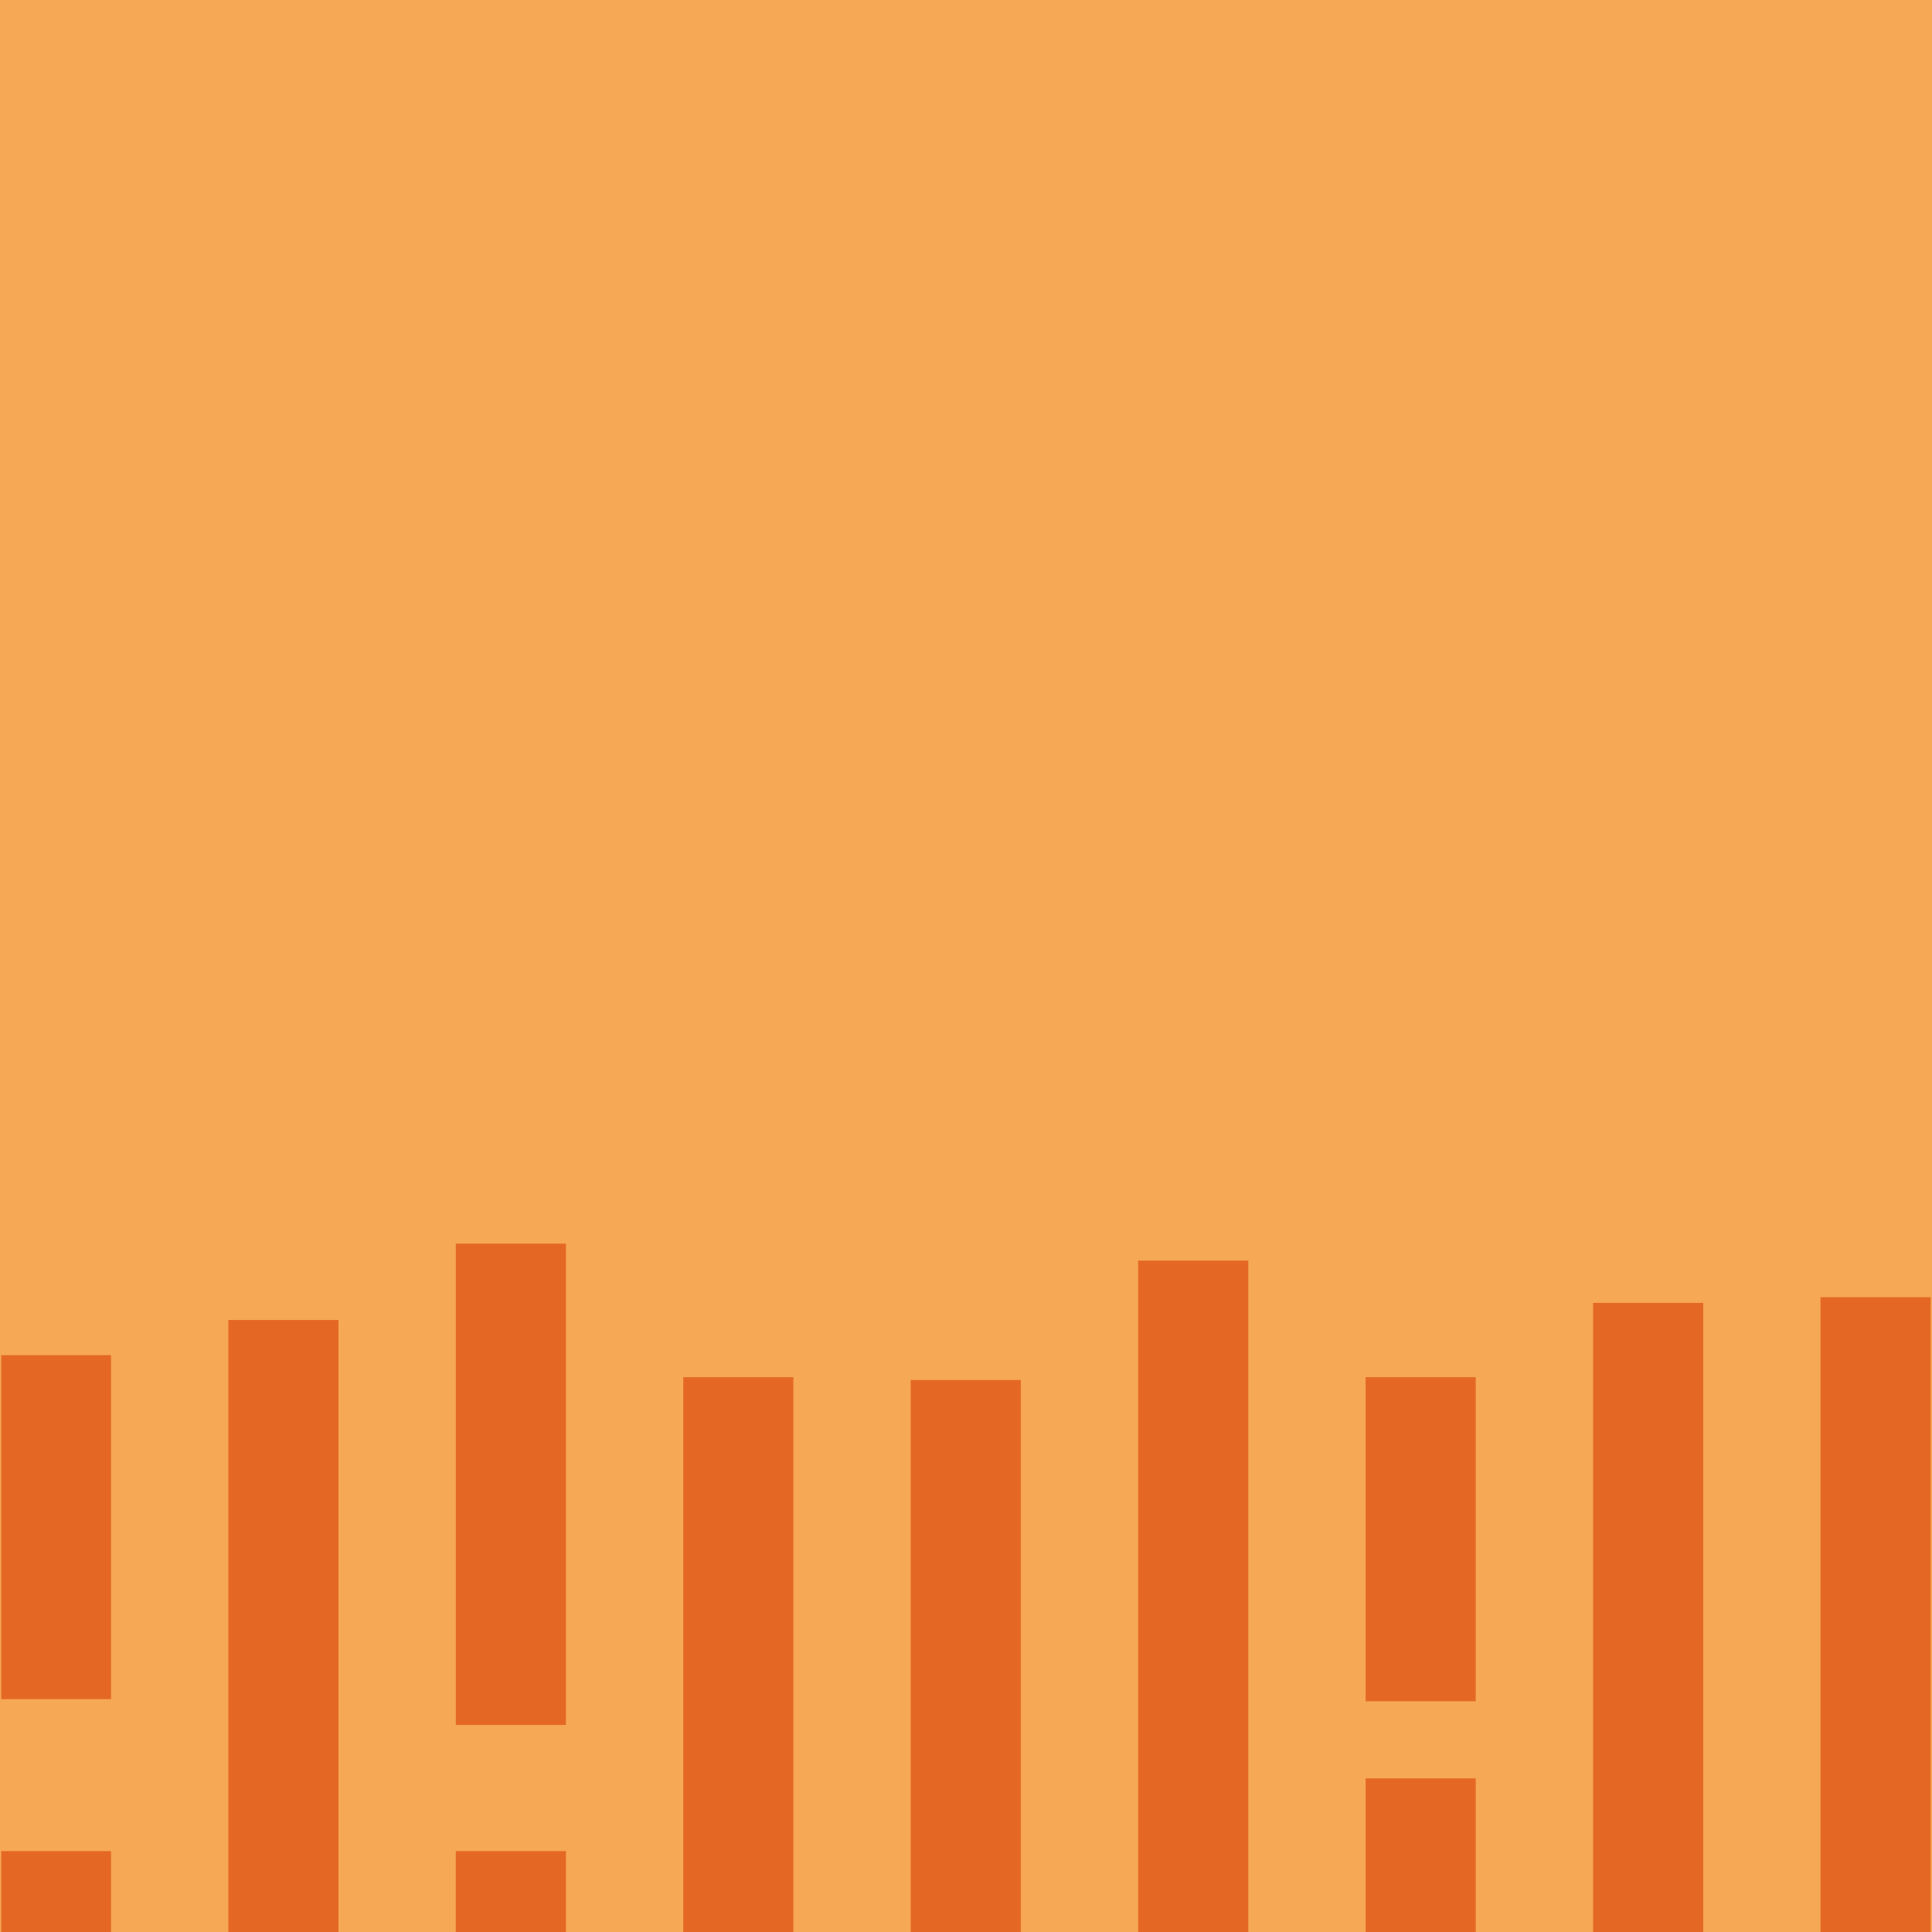 <svg xmlns="http://www.w3.org/2000/svg" viewBox="0 0 128.77 128.77"><path style="fill:#f6a854;stroke-width:0" d="M0 0h128.77v128.77H0z"/><path d="M121.34 128.77h7.34V86.46h-7.34v42.31Zm-15.16 0h7.34V86.84h-7.34v41.93Zm-15.16-15.38h7.34v-21.6h-7.34v21.6Zm0 15.38h7.34v-10.24h-7.34v10.24Zm-15.16 0h7.34V84.02h-7.34v44.75Zm-15.16 0h7.34V91.98H60.7v36.79Zm-15.16 0h7.34V91.79h-7.34v36.98Zm-15.16 0h7.34v-5.39h-7.34v5.39Zm0-13.8h7.34V82.89h-7.34v32.08Zm-15.16 13.8h7.34V87.98h-7.34v40.79Zm-15.16 0H7.4v-5.39H.08v5.39Zm0-15.52H7.4V90.32H.08v22.93Z" style="stroke-width:0;fill:#e46824"/></svg>
